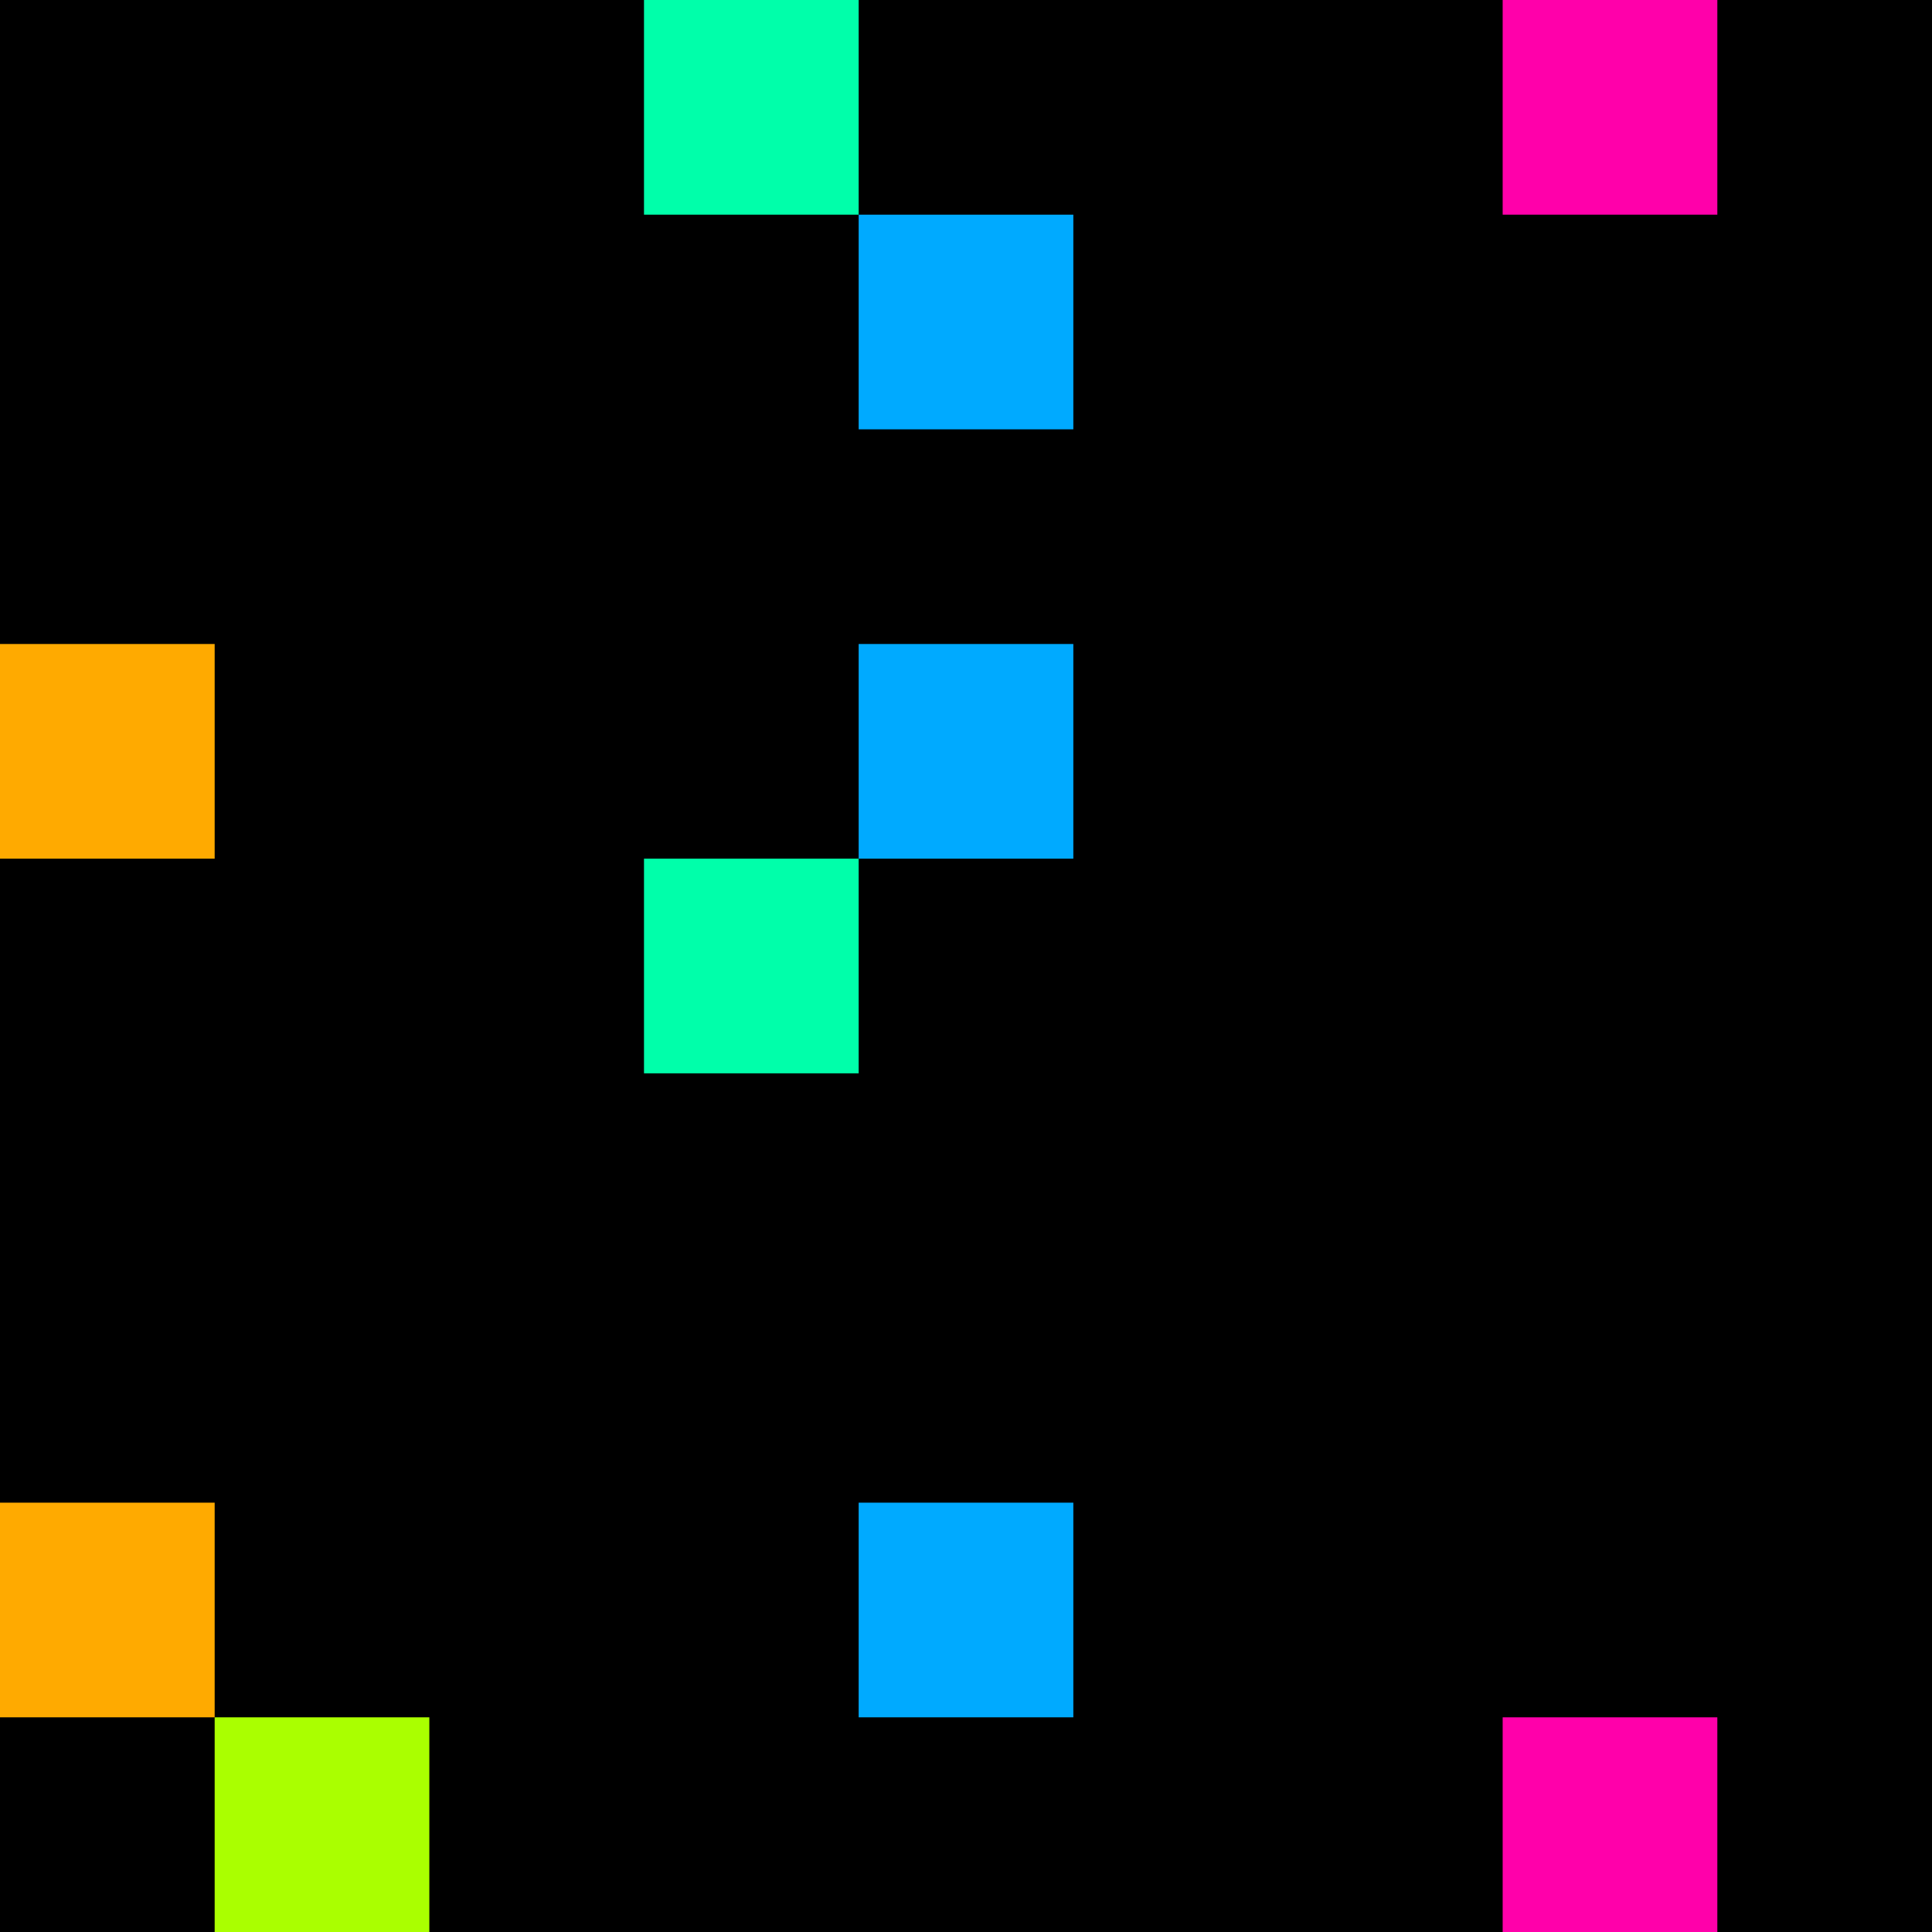 <svg xmlns="http://www.w3.org/2000/svg" version="1.1" viewBox="0 0 900 900" width="100%" height="100%" style="background:#000"><title>Primes #760</title><rect width="900" height="900" fill="#000"/><g transform="translate(300,0)"><title>61483</title><path id="_61483" d="M0 100H100V0H0V100Z" fill="#0fa" shape-rendering="geometricPrecision"><animate attributeName="d" values="M38.2 61.8H100V0H38.2V0Z;M-38.2 138.2H100V0H-38.2V0Z;M38.2 61.8H100V0H38.2V0Z" repeatCount="indefinite" calcMode="spline" keySplines=".4 0 .6 1;.4 0 .6 1" dur="61483ms" begin="0s;t61483.click" end="click"/></path><path id="t61483" d="M0 0H0V0H0V0Z" fill-opacity="0"><animate attributeName="d" values="M0 100H100V0H0V100Z" begin="_61483.click" end="click"/></path></g><g transform="translate(700,0)"><title>61487</title><path id="_61487" d="M0 100H100V0H0V100Z" fill="#f0a" shape-rendering="geometricPrecision"><animate attributeName="d" values="M0 138.2H138.2V0H0V0Z;M0 61.8H61.80V0H0V0Z;M0 138.2H138.2V0H0V0Z" repeatCount="indefinite" calcMode="spline" keySplines=".4 0 .6 1;.4 0 .6 1" dur="61487ms" begin="t61487.click" end="click"/></path><path id="t61487" d="M0 100H100V0H0V100Z" fill-opacity="0"><animate attributeName="d" values="M0 0H0V0H0V0Z" begin="click" end="_61487.click"/></path></g><g transform="translate(400,100)"><title>61493</title><path id="_61493" d="M0 100H100V0H0V100Z" fill="#0af" shape-rendering="geometricPrecision"><animate attributeName="d" values="M0 100H61.8V38.2H0V0Z;M0 100H138.2V-38.2H0V0Z;M0 100H61.8V38.2H0V0Z" repeatCount="indefinite" calcMode="spline" keySplines=".4 0 .6 1;.4 0 .6 1" dur="61493ms" begin="t61493.click" end="click"/></path><path id="t61493" d="M0 100H100V0H0V100Z" fill-opacity="0"><animate attributeName="d" values="M0 0H0V0H0V0Z" begin="click" end="_61493.click"/></path></g><g transform="translate(0,300)"><title>61507</title><path id="_61507" d="M0 100H100V0H0V100Z" fill="#fa0" shape-rendering="geometricPrecision"><animate attributeName="d" values="M-38.2 100H100V-38.2H-38.2V0Z;M38.2 100H100V38.2H38.2V0Z;M-38.2 100H100V-38.2H-38.2V0Z" repeatCount="indefinite" calcMode="spline" keySplines=".4 0 .6 1;.4 0 .6 1" dur="61507ms" begin="0s;t61507.click" end="click"/></path><path id="t61507" d="M0 0H0V0H0V0Z" fill-opacity="0"><animate attributeName="d" values="M0 100H100V0H0V100Z" begin="_61507.click" end="click"/></path></g><g transform="translate(400,300)"><title>61511</title><path id="_61511" d="M0 100H100V0H0V100Z" fill="#0af" shape-rendering="geometricPrecision"><animate attributeName="d" values="M0 100H61.8V38.2H0V0Z;M0 100H138.2V-38.2H0V0Z;M0 100H61.8V38.2H0V0Z" repeatCount="indefinite" calcMode="spline" keySplines=".4 0 .6 1;.4 0 .6 1" dur="61511ms" begin="0s;t61511.click" end="click"/></path><path id="t61511" d="M0 0H0V0H0V0Z" fill-opacity="0"><animate attributeName="d" values="M0 100H100V0H0V100Z" begin="_61511.click" end="click"/></path></g><g transform="translate(300,400)"><title>61519</title><path id="_61519" d="M0 100H100V0H0V100Z" fill="#0fa" shape-rendering="geometricPrecision"><animate attributeName="d" values="M-38.2 138.2H100V0H-38.2V0Z;M38.2 61.8H100V0H38.2V0Z;M-38.2 138.2H100V0H-38.2V0Z" repeatCount="indefinite" calcMode="spline" keySplines=".4 0 .6 1;.4 0 .6 1" dur="61519ms" begin="0s;t61519.click" end="click"/></path><path id="t61519" d="M0 0H0V0H0V0Z" fill-opacity="0"><animate attributeName="d" values="M0 100H100V0H0V100Z" begin="_61519.click" end="click"/></path></g><g transform="translate(0,700)"><title>61543</title><path id="_61543" d="M0 100H100V0H0V100Z" fill="#fa0" shape-rendering="geometricPrecision"><animate attributeName="d" values="M-38.2 100H100V-38.2H-38.2V0Z;M38.2 100H100V38.2H38.2V0Z;M-38.2 100H100V-38.2H-38.2V0Z" repeatCount="indefinite" calcMode="spline" keySplines=".4 0 .6 1;.4 0 .6 1" dur="61543ms" begin="0s;t61543.click" end="click"/></path><path id="t61543" d="M0 0H0V0H0V0Z" fill-opacity="0"><animate attributeName="d" values="M0 100H100V0H0V100Z" begin="_61543.click" end="click"/></path></g><g transform="translate(400,700)"><title>61547</title><path id="_61547" d="M0 100H100V0H0V100Z" fill="#0af" shape-rendering="geometricPrecision"><animate attributeName="d" values="M0 100H138.2V-38.2H0V0Z;M0 100H61.8V38.2H0V0Z;M0 100H138.2V-38.2H0V0Z" repeatCount="indefinite" calcMode="spline" keySplines=".4 0 .6 1;.4 0 .6 1" dur="61547ms" begin="0s;t61547.click" end="click"/></path><path id="t61547" d="M0 0H0V0H0V0Z" fill-opacity="0"><animate attributeName="d" values="M0 100H100V0H0V100Z" begin="_61547.click" end="click"/></path></g><g transform="translate(100,800)"><title>61553</title><path id="_61553" d="M0 100H100V0H0V100Z" fill="#af0" shape-rendering="geometricPrecision"><animate attributeName="d" values="M0 100H61.8V38.2H0V0Z;M0 100H138.2V-38.2H0V0Z;M0 100H61.8V38.2H0V0Z" repeatCount="indefinite" calcMode="spline" keySplines=".4 0 .6 1;.4 0 .6 1" dur="61553ms" begin="t61553.click" end="click"/></path><path id="t61553" d="M0 100H100V0H0V100Z" fill-opacity="0"><animate attributeName="d" values="M0 0H0V0H0V0Z" begin="click" end="_61553.click"/></path></g><g transform="translate(700,800)"><title>61559</title><path id="_61559" d="M0 100H100V0H0V100Z" fill="#f0a" shape-rendering="geometricPrecision"><animate attributeName="d" values="M0 100H61.8V38.2H0V0Z;M0 100H138.2V-38.2H0V0Z;M0 100H61.8V38.2H0V0Z" repeatCount="indefinite" calcMode="spline" keySplines=".4 0 .6 1;.4 0 .6 1" dur="61559ms" begin="t61559.click" end="click"/></path><path id="t61559" d="M0 100H100V0H0V100Z" fill-opacity="0"><animate attributeName="d" values="M0 0H0V0H0V0Z" begin="click" end="_61559.click"/></path></g></svg>